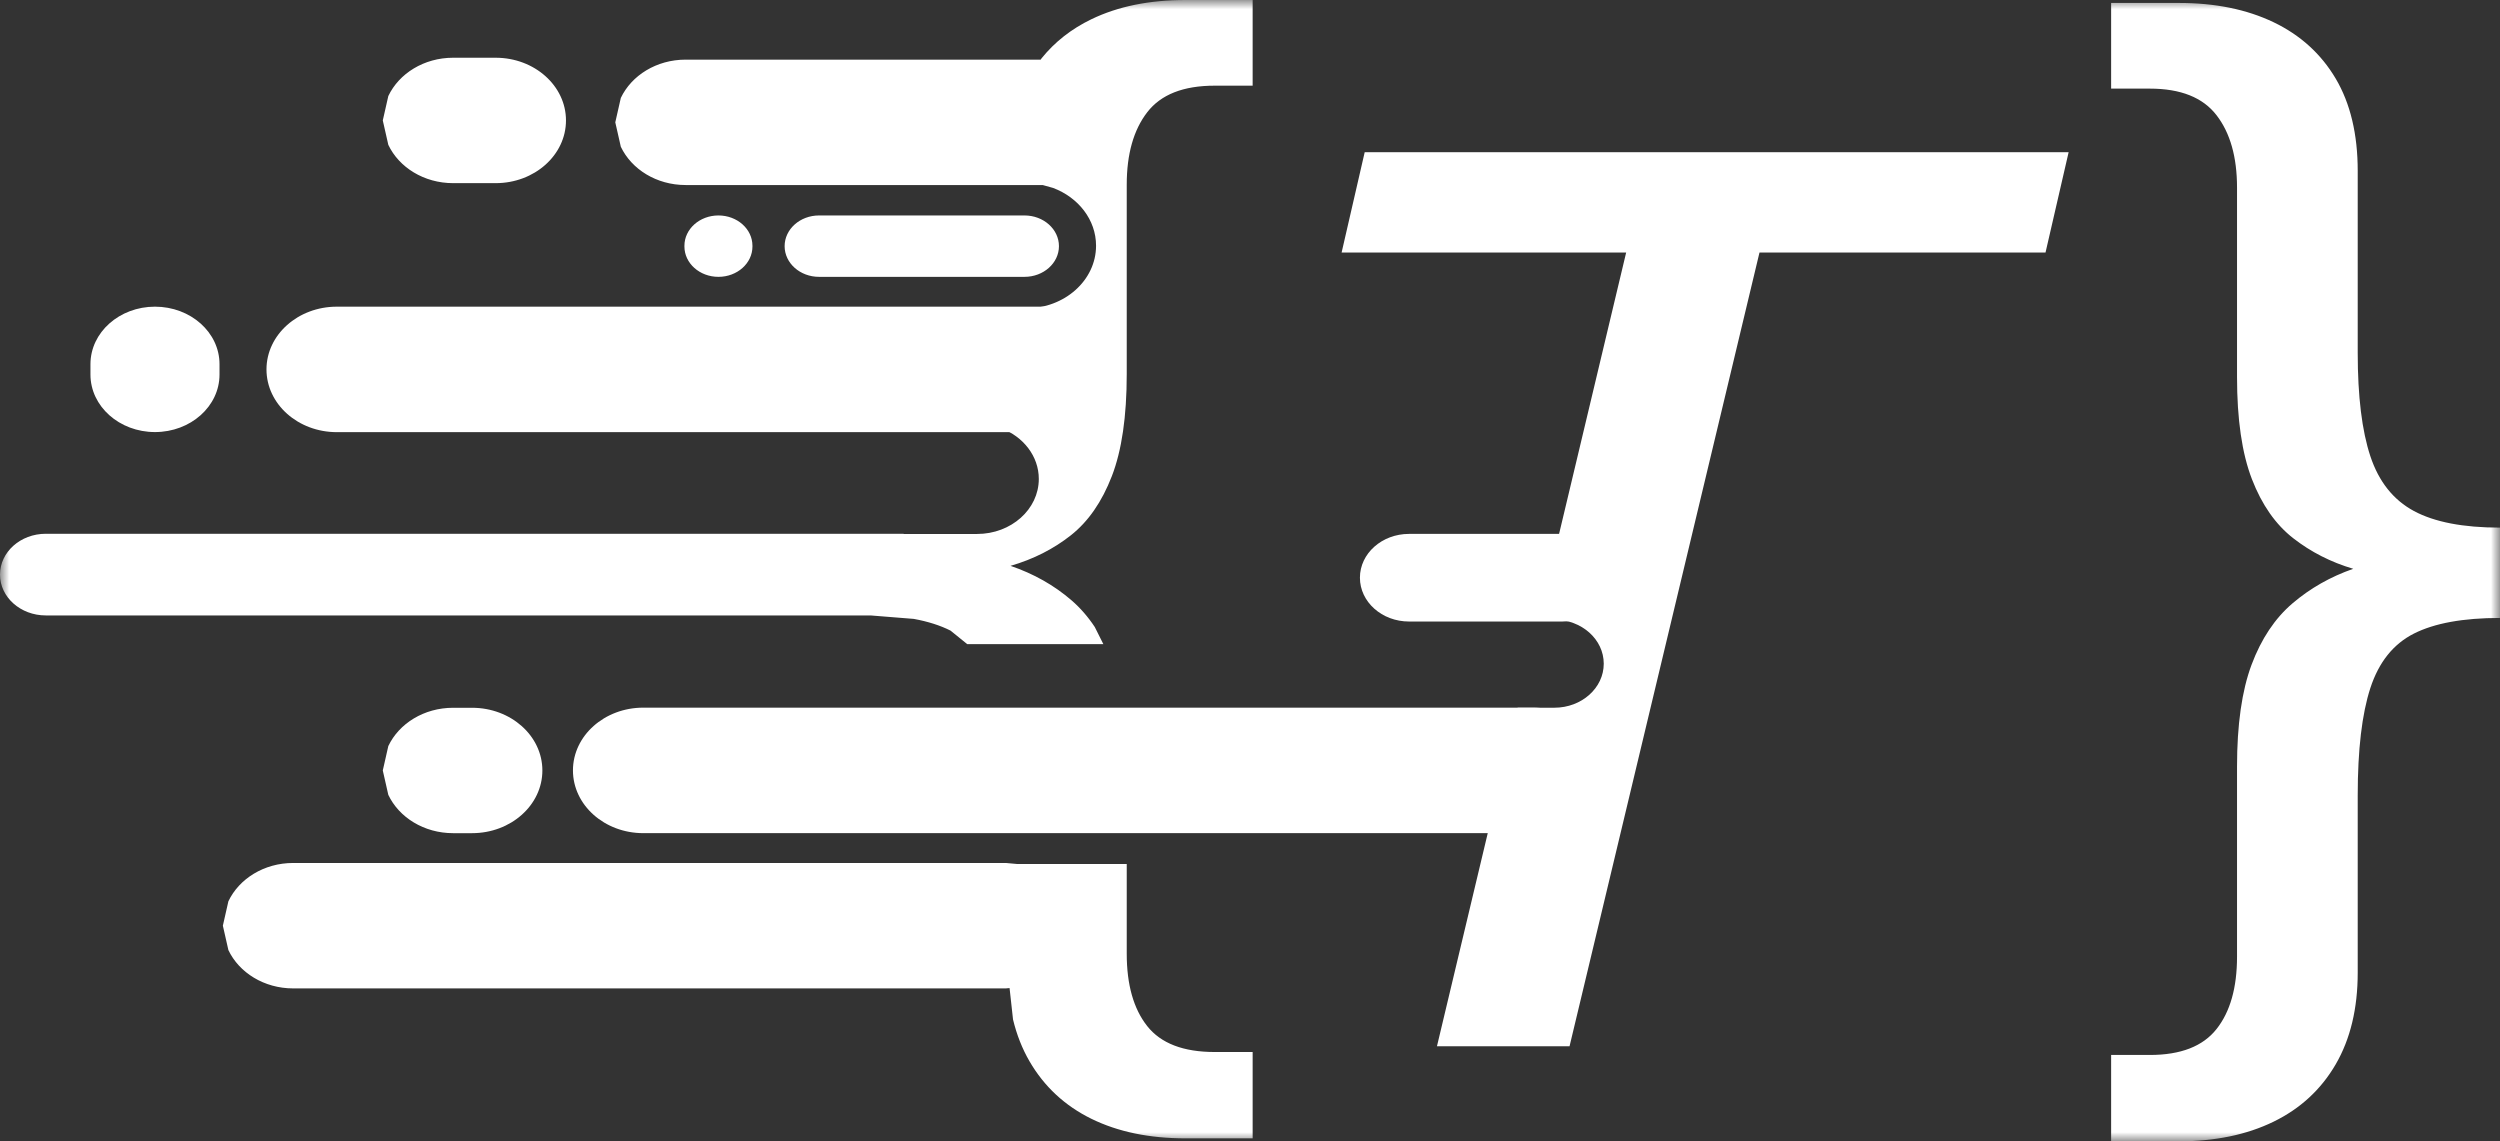 <svg width="138" height="63" viewBox="0 0 138 63" fill="none" xmlns="http://www.w3.org/2000/svg">
<rect x="0" y="0" width="138" height="63" fill="#333333" stroke="none"/>
<g clip-path="url(#clip0_17_1565)">
<mask id="mask0_17_1565" style="mask-type:luminance" maskUnits="userSpaceOnUse" x="0" y="0" width="138" height="63">
<path d="M138 0H0V63H138V0Z" fill="white"/>
</mask>
<g mask="url(#mask0_17_1565)">
<path fill-rule="evenodd" clip-rule="evenodd" d="M14.71 20.392C14.71 18.479 16.449 16.928 18.595 16.928H57.944C60.09 16.928 61.829 18.479 61.829 20.392C61.829 22.305 60.09 23.855 57.944 23.855H18.595C16.449 23.855 14.71 22.305 14.71 20.392Z" fill="white"/>
<path fill-rule="evenodd" clip-rule="evenodd" d="M16.184 47.636H55.522L56.128 47.691H62.196V52.645C62.196 54.356 62.573 55.688 63.327 56.641C64.081 57.594 65.321 58.071 67.049 58.071H69.146V62.837H65.445C63.443 62.837 61.709 62.477 60.242 61.756C58.776 61.035 57.638 59.977 56.829 58.584C56.425 57.888 56.122 57.118 55.919 56.275L55.728 54.541L55.522 54.56H16.184C14.576 54.56 13.197 53.688 12.607 52.445L12.302 51.098L12.607 49.751C13.197 48.508 14.576 47.636 16.184 47.636ZM25.012 39.069H26.057C28.201 39.069 29.939 40.618 29.939 42.53C29.939 44.441 28.201 45.991 26.057 45.991H25.012C23.404 45.991 22.024 45.119 21.435 43.877L21.13 42.53L21.435 41.182C22.024 39.94 23.404 39.069 25.012 39.069ZM8.555 16.928C10.523 16.928 12.117 18.349 12.117 20.103C12.117 20.294 12.117 20.484 12.117 20.675C12.117 22.429 10.523 23.85 8.555 23.85C6.588 23.85 4.993 22.429 4.993 20.675V20.103C4.993 18.349 6.588 16.928 8.555 16.928ZM45.212 11.893H56.553C57.602 11.893 58.454 12.652 58.454 13.588C58.454 14.524 57.602 15.282 56.553 15.282H45.212C44.162 15.282 43.311 14.524 43.311 13.588C43.311 12.652 44.162 11.893 45.212 11.893ZM39.658 11.893C40.695 11.893 41.535 12.642 41.535 13.567V13.608C41.535 14.533 40.695 15.282 39.658 15.282C38.621 15.282 37.78 14.533 37.78 13.608V13.567C37.78 12.642 38.621 11.893 39.658 11.893ZM25.012 3.187H27.36C29.504 3.187 31.242 4.737 31.242 6.648C31.242 8.56 29.504 10.11 27.36 10.11H25.012C23.404 10.11 22.024 9.238 21.435 7.996L21.13 6.648L21.435 5.301C22.024 4.059 23.404 3.187 25.012 3.187ZM116.534 0.163H120.276C122.277 0.163 124.018 0.517 125.499 1.226C126.979 1.935 128.123 2.974 128.933 4.342C129.741 5.711 130.146 7.41 130.146 9.438V19.483C130.146 21.879 130.379 23.779 130.844 25.184C131.311 26.59 132.113 27.597 133.25 28.209C134.388 28.82 135.971 29.125 138 29.125V34.111C135.971 34.111 134.388 34.398 133.25 34.973C132.113 35.547 131.311 36.549 130.844 37.979C130.379 39.408 130.146 41.382 130.146 43.9V53.688C130.146 55.668 129.741 57.354 128.933 58.747C128.123 60.141 126.979 61.197 125.499 61.918C124.018 62.639 122.277 63 120.276 63H116.534V58.234H118.672C120.372 58.234 121.599 57.758 122.352 56.804C123.107 55.851 123.484 54.519 123.484 52.808V42.323C123.484 40.001 123.751 38.126 124.285 36.696C124.82 35.266 125.574 34.136 126.547 33.304C127.52 32.474 128.638 31.838 129.899 31.398C128.665 31.032 127.562 30.47 126.589 29.712C125.615 28.954 124.854 27.866 124.306 26.449C123.758 25.032 123.484 23.149 123.484 20.803V10.355C123.484 8.668 123.107 7.336 122.352 6.359C121.599 5.381 120.372 4.892 118.672 4.892H116.534V0.163ZM65.445 0H69.146V4.729H67.049C65.321 4.729 64.081 5.218 63.327 6.196C62.573 7.173 62.196 8.505 62.196 10.192V20.64C62.196 22.987 61.922 24.868 61.373 26.286C60.825 27.704 60.071 28.791 59.111 29.549C58.152 30.306 57.042 30.869 55.781 31.235C57.069 31.675 58.193 32.311 59.153 33.142C59.632 33.557 60.059 34.047 60.433 34.613L60.905 35.557H53.392L52.47 34.81C51.901 34.523 51.225 34.307 50.44 34.163L48.055 33.972H2.528C1.132 33.972 0 32.962 0 31.718C0 30.473 1.132 29.464 2.528 29.464H49.844L49.903 29.475H53.934C55.816 29.475 57.342 28.115 57.342 26.437C57.342 25.179 56.483 24.099 55.261 23.638L55.252 23.636L55.436 22.542C55.556 21.592 55.616 20.518 55.616 19.32V17.024H56.619C58.764 17.024 60.502 15.475 60.502 13.563C60.502 12.129 59.524 10.899 58.13 10.374L57.555 10.214H37.847C36.238 10.214 34.859 9.343 34.269 8.1L33.964 6.753L34.269 5.406C34.859 4.164 36.238 3.292 37.847 3.292H57.444L57.498 3.215C58.227 2.312 59.142 1.595 60.242 1.063C61.709 0.354 63.443 0 65.445 0Z" fill="white"/>
<path fill-rule="evenodd" clip-rule="evenodd" d="M31.627 42.526C31.627 40.613 33.366 39.062 35.511 39.062H84.607C86.752 39.062 88.491 40.613 88.491 42.526C88.491 44.439 86.752 45.99 84.607 45.99H35.511C33.366 45.99 31.627 44.439 31.627 42.526Z" fill="white"/>
<path fill-rule="evenodd" clip-rule="evenodd" d="M75.331 8.403H114.188L112.913 13.939H97.124L86.639 57.753H79.32L83.774 39.066H85.801C87.307 39.066 88.527 37.978 88.527 36.636C88.527 35.293 87.307 34.205 85.801 34.205H84.933L89.764 13.939H74.057L75.331 8.403Z" fill="white"/>
<path fill-rule="evenodd" clip-rule="evenodd" d="M75.068 31.889C75.068 30.554 76.282 29.471 77.78 29.471H86.239C87.737 29.471 88.951 30.554 88.951 31.889C88.951 33.225 87.736 34.308 86.239 34.308H77.78C76.282 34.308 75.068 33.225 75.068 31.889Z" fill="white"/>
</g>
</g>
<defs>
<clipPath id="clip0_17_1565">
<rect width="138" height="63" fill="white"/>
</clipPath>
</defs>
</svg>
